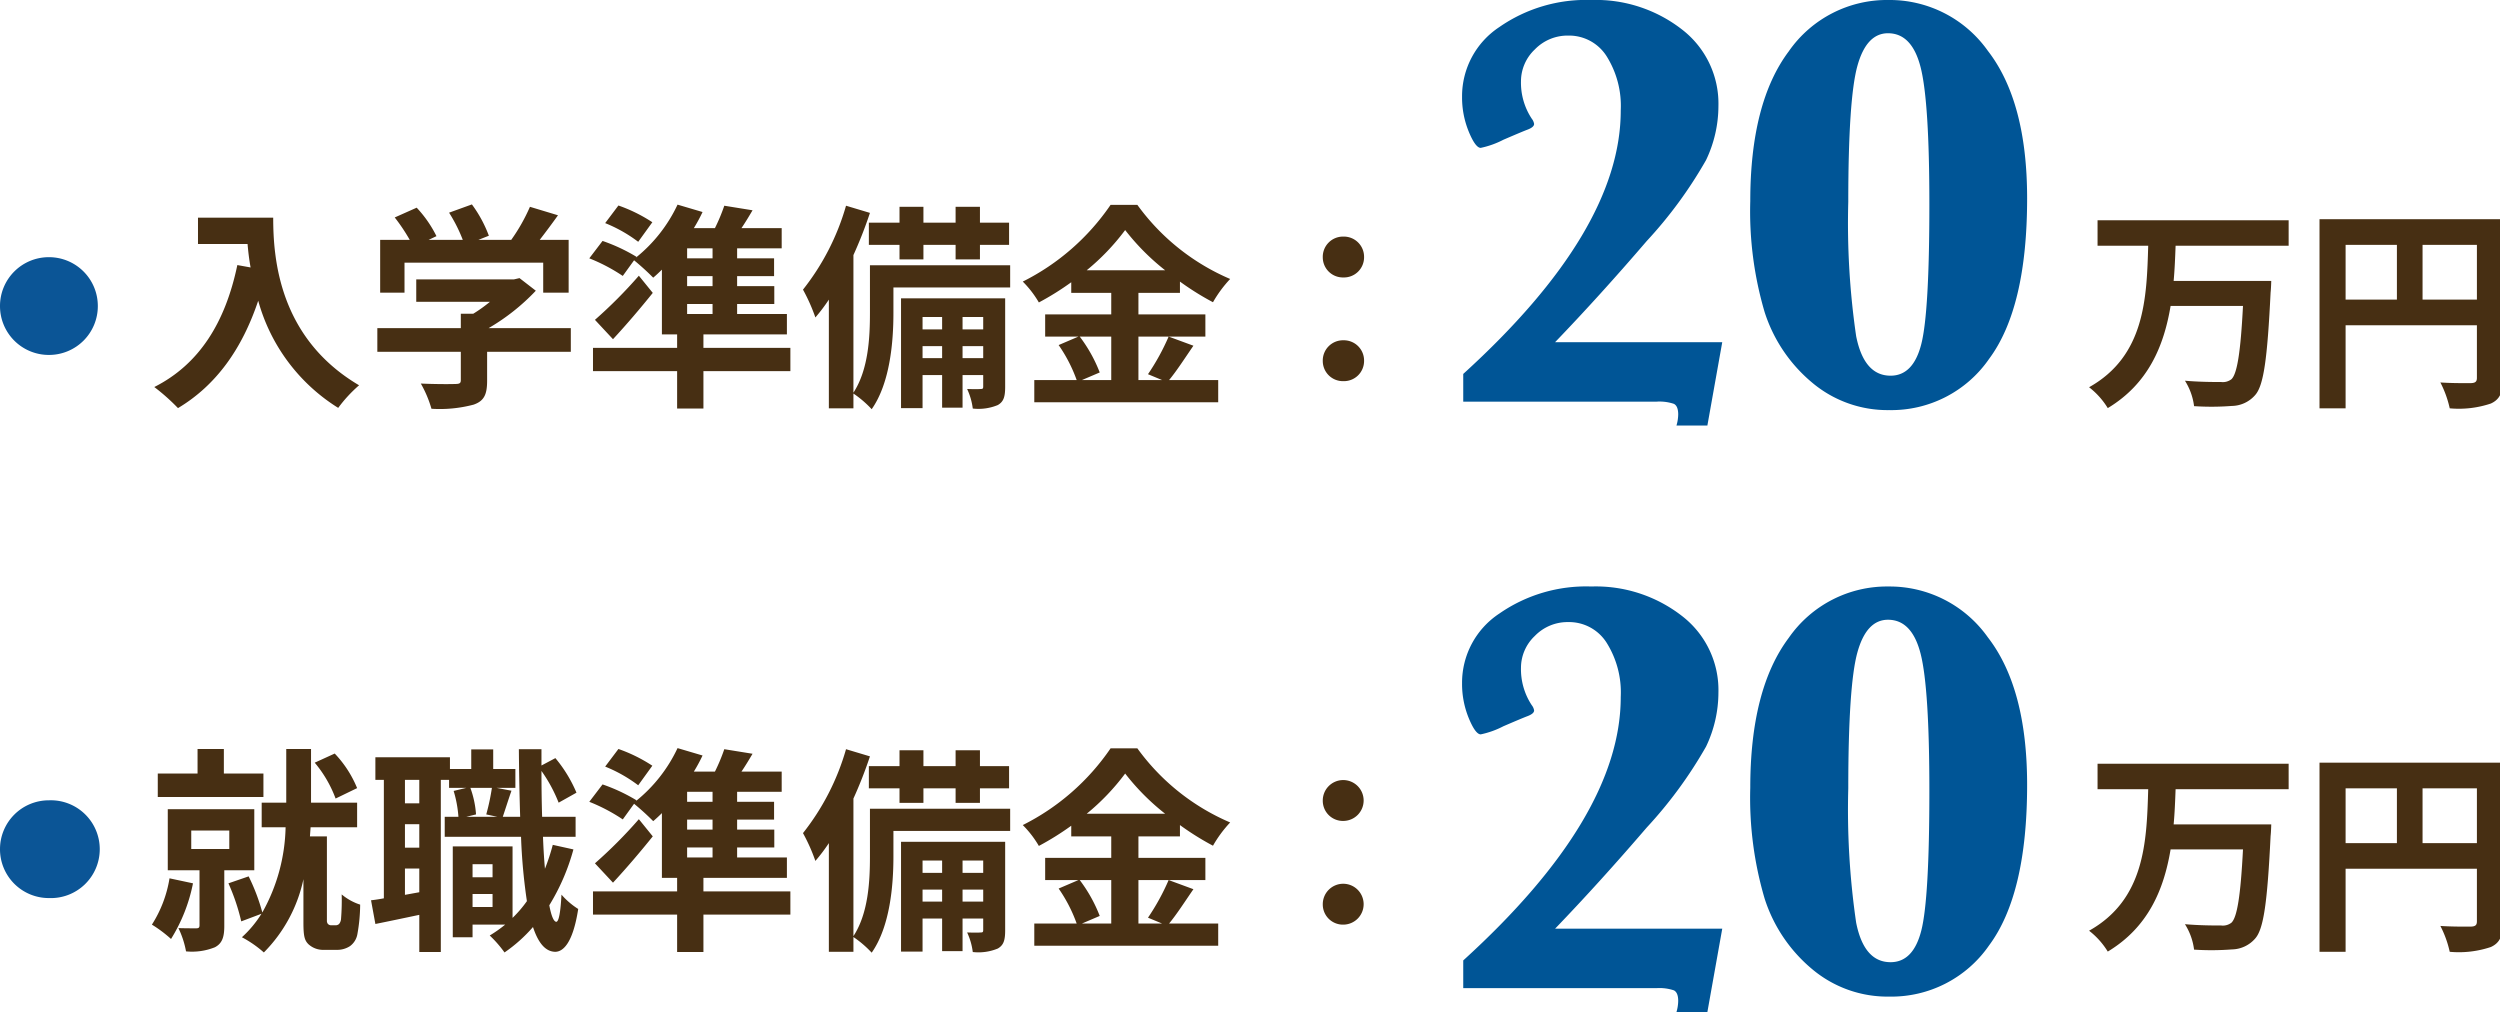 <svg xmlns="http://www.w3.org/2000/svg" xmlns:xlink="http://www.w3.org/1999/xlink" width="230" height="93.109" viewBox="0 0 230 93.109">
  <defs>
    <clipPath id="clip-point01_price20">
      <rect width="230" height="93.109"/>
    </clipPath>
  </defs>
  <g id="point01_price20" clip-path="url(#clip-point01_price20)">
    <g id="グループ_67342" data-name="グループ 67342" transform="translate(-352.5 -4321.02)">
      <g id="グループ_67457" data-name="グループ 67457" transform="translate(352.5 4321.02)">
        <path id="パス_92570" data-name="パス 92570" d="M3.223-.029V-2.578Q17.713-15.754,17.713-26.81A8.594,8.594,0,0,0,16.4-31.828a4.088,4.088,0,0,0-3.515-1.878A4.188,4.188,0,0,0,9.81-32.432a4.037,4.037,0,0,0-1.275,2.938,6.007,6.007,0,0,0,.993,3.435,1.034,1.034,0,0,1,.215.483q0,.3-.644.537-.429.161-2.174.912a8.146,8.146,0,0,1-2.093.751q-.483,0-1.1-1.489a8.292,8.292,0,0,1-.617-3.207,7.621,7.621,0,0,1,3.421-6.413A13.981,13.981,0,0,1,15-36.98a12.906,12.906,0,0,1,8.332,2.7A8.6,8.6,0,0,1,26.7-27.239a11.562,11.562,0,0,1-1.14,4.991A40.1,40.1,0,0,1,20.1-14.8q-4.32,5.031-8.426,9.3H27.052L25.683,2.172H22.839A3.748,3.748,0,0,0,23,1.152q0-.778-.4-.979a4.187,4.187,0,0,0-1.61-.2ZM29.63-18.464q0-9.07,3.542-13.793a11,11,0,0,1,9.2-4.723,11.065,11.065,0,0,1,9.11,4.669Q55.1-27.642,55.1-18.733q0,10.063-3.5,14.772A10.925,10.925,0,0,1,42.4.749a10.756,10.756,0,0,1-7.071-2.522,14,14,0,0,1-4.374-6.481A32.723,32.723,0,0,1,29.63-18.464Zm9.016.054a72.079,72.079,0,0,0,.725,12.357q.725,3.636,3.166,3.636,2.093,0,2.831-2.925t.738-12.827q0-9.392-.792-12.572T42.3-33.921q-1.986,0-2.818,3.019T38.646-18.411Z" transform="translate(131.395 90.938)" fill="#005596"/>
        <path id="パス_92572" data-name="パス 92572" d="M3.223-.029V-2.578Q17.713-15.754,17.713-26.81A8.594,8.594,0,0,0,16.4-31.828a4.088,4.088,0,0,0-3.515-1.878A4.188,4.188,0,0,0,9.81-32.432a4.037,4.037,0,0,0-1.275,2.938,6.007,6.007,0,0,0,.993,3.435,1.034,1.034,0,0,1,.215.483q0,.3-.644.537-.429.161-2.174.912a8.146,8.146,0,0,1-2.093.751q-.483,0-1.1-1.489a8.292,8.292,0,0,1-.617-3.207,7.621,7.621,0,0,1,3.421-6.413A13.981,13.981,0,0,1,15-36.98a12.906,12.906,0,0,1,8.332,2.7A8.6,8.6,0,0,1,26.7-27.239a11.562,11.562,0,0,1-1.14,4.991A40.1,40.1,0,0,1,20.1-14.8q-4.32,5.031-8.426,9.3H27.052L25.683,2.172H22.839A3.748,3.748,0,0,0,23,1.152q0-.778-.4-.979a4.187,4.187,0,0,0-1.61-.2ZM29.63-18.464q0-9.07,3.542-13.793a11,11,0,0,1,9.2-4.723,11.065,11.065,0,0,1,9.11,4.669Q55.1-27.642,55.1-18.733q0,10.063-3.5,14.772A10.925,10.925,0,0,1,42.4.749a10.756,10.756,0,0,1-7.071-2.522,14,14,0,0,1-4.374-6.481A32.723,32.723,0,0,1,29.63-18.464Zm9.016.054a72.079,72.079,0,0,0,.725,12.357q.725,3.636,3.166,3.636,2.093,0,2.831-2.925t.738-12.827q0-9.392-.792-12.572T42.3-33.921q-1.986,0-2.818,3.019T38.646-18.411Z" transform="translate(131.395 36.98)" fill="#005596"/>
        <path id="パス_92573" data-name="パス 92573" d="M-4.5-3.8A4.49,4.49,0,0,0,0,.693a4.49,4.49,0,0,0,4.5-4.5A4.49,4.49,0,0,0,0-8.3,4.49,4.49,0,0,0-4.5-3.8Zm0,49.961a4.49,4.49,0,0,0,4.5,4.5,4.5,4.5,0,1,0,0-8.993A4.49,4.49,0,0,0-4.5,46.157Z" transform="translate(4.5 31.961)" fill="#0b5596"/>
        <path id="パス_92825" data-name="パス 92825" d="M4.62-15.82v2.42H9.18c.06.68.14,1.4.28,2.16l-1.22-.22C7.14-6.2,4.76-2.34.6-.24A19,19,0,0,1,2.78,1.7C6.26-.38,8.66-3.7,10.16-8.18a16.9,16.9,0,0,0,7.36,9.86A12.8,12.8,0,0,1,19.44-.4c-7.36-4.34-7.9-11.64-7.9-15.42Zm19,4.14H36.38v2.76h2.34v-4.86H36.06c.54-.7,1.14-1.5,1.68-2.26l-2.58-.78a16.719,16.719,0,0,1-1.72,3.04H30.42l.96-.38a11.727,11.727,0,0,0-1.56-2.88l-2.1.76a13.956,13.956,0,0,1,1.26,2.5H25.84l.72-.34a10.9,10.9,0,0,0-1.82-2.62l-2.02.9a16.825,16.825,0,0,1,1.38,2.06H21.38v4.86h2.24Zm15.3,6.02H31.36A19.371,19.371,0,0,0,35.7-9.1l-1.5-1.16-.52.12H24.7v2.06h6.78a13.529,13.529,0,0,1-1.54,1.1H28.8v1.32H21.12v2.18H28.8v2.6c0,.28-.1.36-.52.36-.4.02-1.88.02-3.16-.04a10.618,10.618,0,0,1,.98,2.32,12.126,12.126,0,0,0,3.88-.38c.98-.34,1.24-.96,1.24-2.2V-3.48h7.7Zm7.5-9.74a14.176,14.176,0,0,0-3.12-1.54l-1.22,1.62a13.179,13.179,0,0,1,3.04,1.72Zm3.2,7.52h2.34v.92H49.62Zm2.34-4.2H49.62V-13h2.34Zm0,2.56H49.62v-.92h2.34Zm7.16,5.68h-8V-5.08H58.8V-6.96H54.22v-.92h3.42V-9.52H54.22v-.92h3.4v-1.64h-3.4V-13h4.1v-1.86h-3.7c.34-.5.68-1.06,1.02-1.64l-2.6-.42a16.873,16.873,0,0,1-.86,2.06H50.24a15.158,15.158,0,0,0,.8-1.48l-2.3-.68a13.718,13.718,0,0,1-3.84,4.88l.06-.08a16.13,16.13,0,0,0-3.12-1.46l-1.22,1.6a16.277,16.277,0,0,1,3.08,1.62l1.04-1.44a23.36,23.36,0,0,1,1.76,1.6c.26-.22.54-.48.8-.74v5.96h1.4v1.24H40.96V-1.7H48.7V1.74h2.42V-1.7h8ZM45.18-10.48a42.978,42.978,0,0,1-4.04,4.06L42.8-4.64C44.06-6,45.32-7.48,46.46-8.9Zm21.16-4.88v2.04h2.82v1.34h2.2v-1.34h2.96v1.34h2.24v-1.34h2.68v-2.04H76.56v-1.46H74.32v1.46H71.36v-1.46h-2.2v1.46ZM74.96-2.9V-4h1.9v1.1Zm-3.68,0V-4h1.8v1.1Zm1.8-3.78v1.14h-1.8V-6.68Zm3.78,0v1.14h-1.9V-6.68ZM78.88-8.4H69.3V1.7h1.98V-1.34h1.8v3h1.88v-3h1.9V-.3c0,.2-.04.24-.22.24-.2.02-.7.02-1.26,0a5.955,5.955,0,0,1,.52,1.8,4.635,4.635,0,0,0,2.3-.32c.56-.32.68-.8.68-1.7Zm.46-3.04H66.44v4.36c0,2.2-.12,5.22-1.52,7.36V-12.38a38.877,38.877,0,0,0,1.52-3.88l-2.2-.66A22.284,22.284,0,0,1,60.28-9.2a16.544,16.544,0,0,1,1.14,2.56,15.954,15.954,0,0,0,1.24-1.64v10h2.26V.36A9.676,9.676,0,0,1,66.6,1.8c1.7-2.42,2-6.24,2-8.84V-9.4H79.34Zm9.3,6.56v4h-2.7l1.64-.7a13.493,13.493,0,0,0-1.84-3.3Zm-2.26-6.1a20.863,20.863,0,0,0,3.54-3.7,21.34,21.34,0,0,0,3.68,3.7Zm7.54,6.1a20.773,20.773,0,0,1-1.9,3.46l1.3.54H91.14v-4H97.3V-6.92H91.14V-8.9h3.82V-9.94A25.278,25.278,0,0,0,98-8.04a11.172,11.172,0,0,1,1.58-2.14A20.435,20.435,0,0,1,91.04-17H88.58A21.329,21.329,0,0,1,80.5-9.94a9.323,9.323,0,0,1,1.48,1.92,25.56,25.56,0,0,0,2.98-1.86v.98h3.68v1.98H82.56v2.04h3.06L83.8-4.1A13.741,13.741,0,0,1,85.46-.88h-3.9V1.16H98.48V-.88H93.96c.7-.84,1.48-2.06,2.24-3.16ZM110-10.32a1.853,1.853,0,0,0,1.9-1.86,1.862,1.862,0,0,0-1.9-1.9,1.862,1.862,0,0,0-1.9,1.9A1.853,1.853,0,0,0,110-10.32Zm0,9.54a1.853,1.853,0,0,0,1.9-1.86,1.862,1.862,0,0,0-1.9-1.9,1.862,1.862,0,0,0-1.9,1.9A1.853,1.853,0,0,0,110-.78Zm86.96-12.46v-2.34H179.38v2.34h4.66c-.14,4.82-.3,10.14-5.44,13.02a7.117,7.117,0,0,1,1.72,1.92c3.72-2.24,5.16-5.7,5.78-9.4h6.66c-.22,4.28-.54,6.24-1.06,6.74a1.286,1.286,0,0,1-.94.26c-.6,0-1.96,0-3.34-.12a5.716,5.716,0,0,1,.84,2.34,24.448,24.448,0,0,0,3.48-.02,2.9,2.9,0,0,0,2.14-1c.78-.88,1.12-3.3,1.42-9.44.04-.3.06-1.06.06-1.06h-8.98c.1-1.08.14-2.18.18-3.24Zm12.32,4.96v-5.04h5v5.04Zm-7.08-5.04h4.72v5.04H202.2Zm14.48-2.36H199.8V1.72h2.4V-5.92h12.08v4.84c0,.34-.14.46-.52.48-.4,0-1.7.02-2.84-.06a9.721,9.721,0,0,1,.86,2.38,9.24,9.24,0,0,0,3.78-.44c.84-.38,1.12-1.04,1.12-2.34ZM19.26,36.66a10.233,10.233,0,0,0-2.06-3.18l-1.84.84a11.167,11.167,0,0,1,1.92,3.3Zm-8.62-1.34H7V33.06H4.58v2.26H.92v2.16h9.72ZM2,44.96A11.216,11.216,0,0,1,.38,49.22a11.885,11.885,0,0,1,1.76,1.32,15.31,15.31,0,0,0,2.02-5.12Zm2-4.4H7.5v1.7H4Zm5.8,3.66V38.6H1.84v5.62H4.76v5.06c0,.22-.08.28-.32.28-.22,0-.96,0-1.62-.02a8.381,8.381,0,0,1,.7,2.14,5.631,5.631,0,0,0,2.66-.38c.68-.36.86-.96.86-1.96V44.22Zm7.08,5.06a.4.4,0,0,1-.32-.14.482.482,0,0,1-.08-.3V41.1H14.92l.06-.84h4.28V38H15.02V33.06H12.74V38H10.48v2.26h2.2a16.706,16.706,0,0,1-2.14,7.84,18.029,18.029,0,0,0-1.26-3.32l-1.86.64a18.988,18.988,0,0,1,1.18,3.5l1.86-.7a10.135,10.135,0,0,1-1.8,2.16,10.371,10.371,0,0,1,2.02,1.4,13.559,13.559,0,0,0,3.64-6.74V49c0,1.28.1,1.66.46,2.02a2,2,0,0,0,1.44.52h1.16a2.139,2.139,0,0,0,1.22-.34,1.727,1.727,0,0,0,.68-1.08,15.778,15.778,0,0,0,.26-2.74,5.029,5.029,0,0,1-1.7-.94,21.369,21.369,0,0,1-.06,2.26.821.821,0,0,1-.18.46.47.47,0,0,1-.34.12Zm13-1.68V46.4h1.84v1.2Zm1.84-3.94v1.2H29.88v-1.2Zm-.06-7.02a20.365,20.365,0,0,1-.52,2.44l1.02.22H29.3l.9-.22a8.913,8.913,0,0,0-.52-2.44Zm-6.68,1.42H23.66V35.9h1.32Zm-1.32,8.42V44.06h1.32v2.18Zm1.32-4.34H23.66V39.98h1.32Zm12.28-.26a18.878,18.878,0,0,1-.72,2.2q-.12-1.35-.18-2.94h3V39.3H36.28c-.04-1.34-.06-2.74-.06-4.22A13.717,13.717,0,0,1,37.8,38l1.64-.92A12.583,12.583,0,0,0,37.5,33.9l-1.28.68v-1.5H34.14c.02,2.22.06,4.32.12,6.22h-1.6c.22-.64.5-1.54.8-2.4l-1.36-.26h1.72V34.9H31.78V33.1H29.76v1.8H27.8V33.82H20.94V35.9h.78V46.8c-.42.08-.82.14-1.18.18l.4,2.18c1.2-.24,2.62-.54,4.04-.84v3.42h1.98V35.9h.76v.74H29.3l-1.16.28a10.742,10.742,0,0,1,.44,2.38H27.32v1.84h7.02a52.944,52.944,0,0,0,.54,5.92,10.922,10.922,0,0,1-1.32,1.54V42.02h-5.5v8.36h1.82V49.22h3a12.042,12.042,0,0,1-1.42,1,10.688,10.688,0,0,1,1.36,1.56,13.817,13.817,0,0,0,2.62-2.34c.48,1.46,1.14,2.26,2.04,2.28.68,0,1.62-.7,2.12-3.94a6.957,6.957,0,0,1-1.54-1.32c-.08,1.58-.24,2.5-.48,2.5-.24-.02-.46-.56-.64-1.52a19.66,19.66,0,0,0,2.22-5.14Zm9.16-7.28a14.177,14.177,0,0,0-3.12-1.54l-1.22,1.62a13.178,13.178,0,0,1,3.04,1.72Zm3.2,7.52h2.34v.92H49.62Zm2.34-4.2H49.62V37h2.34Zm0,2.56H49.62v-.92h2.34Zm7.16,5.68h-8V44.92H58.8V43.04H54.22v-.92h3.42V40.48H54.22v-.92h3.4V37.92h-3.4V37h4.1V35.14h-3.7c.34-.5.68-1.06,1.02-1.64l-2.6-.42a16.873,16.873,0,0,1-.86,2.06H50.24a15.157,15.157,0,0,0,.8-1.48l-2.3-.68a13.718,13.718,0,0,1-3.84,4.88l.06-.08a16.13,16.13,0,0,0-3.12-1.46l-1.22,1.6a16.277,16.277,0,0,1,3.08,1.62l1.04-1.44a23.361,23.361,0,0,1,1.76,1.6c.26-.22.54-.48.8-.74v5.96h1.4v1.24H40.96V48.3H48.7v3.44h2.42V48.3h8ZM45.18,39.52a42.979,42.979,0,0,1-4.04,4.06l1.66,1.78c1.26-1.36,2.52-2.84,3.66-4.26Zm21.16-4.88v2.04h2.82v1.34h2.2V36.68h2.96v1.34h2.24V36.68h2.68V34.64H76.56V33.18H74.32v1.46H71.36V33.18h-2.2v1.46ZM74.96,47.1V46h1.9v1.1Zm-3.68,0V46h1.8v1.1Zm1.8-3.78v1.14h-1.8V43.32Zm3.78,0v1.14h-1.9V43.32Zm2.02-1.72H69.3V51.7h1.98V48.66h1.8v3h1.88v-3h1.9V49.7c0,.2-.04.24-.22.24-.2.02-.7.02-1.26,0a5.955,5.955,0,0,1,.52,1.8,4.635,4.635,0,0,0,2.3-.32c.56-.32.68-.8.68-1.7Zm.46-3.04H66.44v4.36c0,2.2-.12,5.22-1.52,7.36V37.62a38.876,38.876,0,0,0,1.52-3.88l-2.2-.66a22.284,22.284,0,0,1-3.96,7.72,16.544,16.544,0,0,1,1.14,2.56,15.954,15.954,0,0,0,1.24-1.64v10h2.26V50.36A9.677,9.677,0,0,1,66.6,51.8c1.7-2.42,2-6.24,2-8.84V40.6H79.34Zm9.3,6.56v4h-2.7l1.64-.7a13.493,13.493,0,0,0-1.84-3.3Zm-2.26-6.1a20.863,20.863,0,0,0,3.54-3.7,21.34,21.34,0,0,0,3.68,3.7Zm7.54,6.1a20.773,20.773,0,0,1-1.9,3.46l1.3.54H91.14v-4H97.3V43.08H91.14V41.1h3.82V40.06A25.278,25.278,0,0,0,98,41.96a11.172,11.172,0,0,1,1.58-2.14A20.435,20.435,0,0,1,91.04,33H88.58a21.329,21.329,0,0,1-8.08,7.06,9.323,9.323,0,0,1,1.48,1.92,25.56,25.56,0,0,0,2.98-1.86v.98h3.68v1.98H82.56v2.04h3.06l-1.82.78a13.741,13.741,0,0,1,1.66,3.22h-3.9v2.04H98.48V49.12H93.96c.7-.84,1.48-2.06,2.24-3.16ZM110,39.68a1.88,1.88,0,1,0-1.9-1.86A1.853,1.853,0,0,0,110,39.68Zm0,9.54a1.88,1.88,0,1,0-1.9-1.86A1.853,1.853,0,0,0,110,49.22Zm86.96-12.46V34.42H179.38v2.34h4.66c-.14,4.82-.3,10.14-5.44,13.02a7.117,7.117,0,0,1,1.72,1.92c3.72-2.24,5.16-5.7,5.78-9.4h6.66c-.22,4.28-.54,6.24-1.06,6.74a1.286,1.286,0,0,1-.94.26c-.6,0-1.96,0-3.34-.12a5.716,5.716,0,0,1,.84,2.34,24.448,24.448,0,0,0,3.48-.02,2.9,2.9,0,0,0,2.14-1c.78-.88,1.12-3.3,1.42-9.44.04-.3.06-1.06.06-1.06h-8.98c.1-1.08.14-2.18.18-3.24Zm12.32,4.96V36.68h5v5.04Zm-7.08-5.04h4.72v5.04H202.2Zm14.48-2.36H199.8v17.4h2.4V44.08h12.08v4.84c0,.34-.14.46-.52.48-.4,0-1.7.02-2.84-.06a9.721,9.721,0,0,1,.86,2.38,9.24,9.24,0,0,0,3.78-.44c.84-.38,1.12-1.04,1.12-2.34Z" transform="translate(13.595 35.846)" fill="#472f13"/>
      </g>
    </g>
  </g>
</svg>
